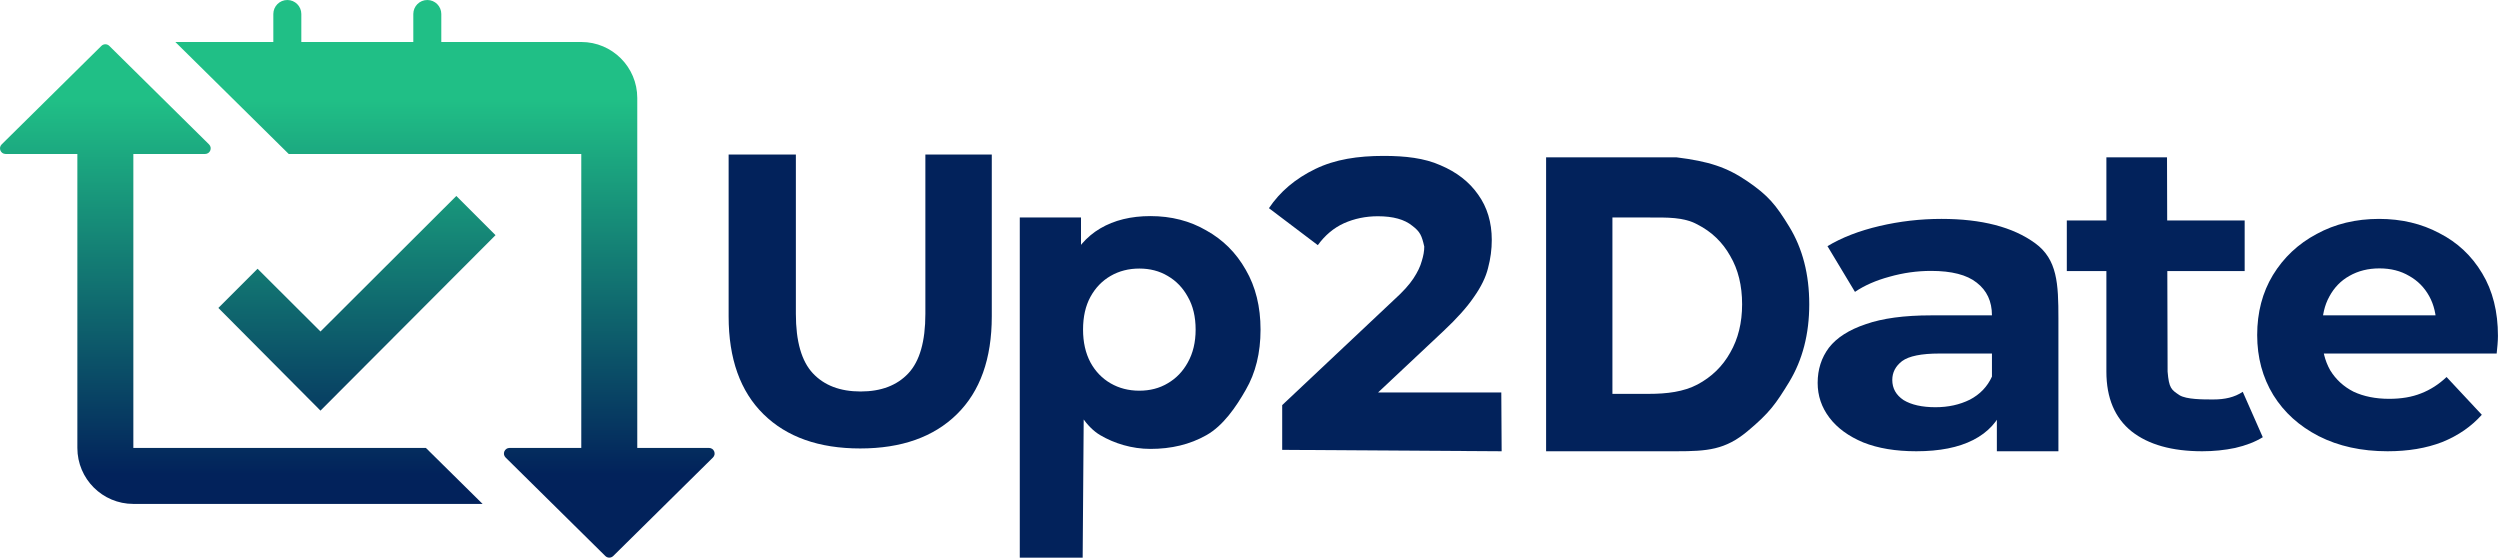 <svg width="893" height="200" viewBox="0 0 893 200" fill="none" xmlns="http://www.w3.org/2000/svg">
<path fill-rule="evenodd" clip-rule="evenodd" d="M102.633 0C99.871 0 97.633 2.239 97.633 5V15H62.633L103.133 55H178.633H207.633V84V131V160H182.004C180.216 160 179.327 162.167 180.599 163.423L216.227 198.612C217.006 199.381 218.259 199.381 219.038 198.612L254.667 163.423C255.939 162.167 255.05 160 253.262 160H227.633V55V35C227.633 23.954 218.679 15 207.633 15H157.633V5C157.633 2.239 155.394 0 152.633 0C149.871 0 147.633 2.239 147.633 5V15H107.633V5C107.633 2.239 105.394 0 102.633 0ZM27.633 55V160C27.633 171.046 36.587 180 47.633 180H172.383L152.133 160H76.633H47.633V131V84V55H73.262C75.049 55 75.939 52.833 74.667 51.577L39.038 16.388C38.259 15.619 37.006 15.619 36.227 16.388L0.599 51.577C-0.673 52.833 0.216 55 2.004 55H27.633ZM78 110L114.476 146.676L177 84L163 70L114.476 118.41L92 96L78 110Z" fill="url(#paint0_linear_319_1538)"/>
<path d="M852.83 161.189C843.527 161.189 835.337 159.391 828.259 155.795C821.281 152.2 815.872 147.306 812.029 141.113C808.187 134.821 806.266 127.679 806.266 119.689C806.266 111.599 808.136 104.457 811.878 98.265C815.72 91.972 820.928 87.078 827.5 83.582C834.073 79.987 841.505 78.189 849.796 78.189C857.785 78.189 864.964 79.887 871.334 83.283C877.806 86.579 882.912 91.373 886.654 97.665C890.395 103.858 892.266 111.299 892.266 119.989C892.266 120.888 892.215 121.936 892.114 123.135C892.013 124.233 891.912 125.282 891.811 126.281H825.528V112.647H879.373L870.273 116.693C870.273 112.498 869.413 108.852 867.694 105.756C865.975 102.659 863.599 100.262 860.565 98.564C857.532 96.767 853.993 95.868 849.948 95.868C845.903 95.868 842.314 96.767 839.179 98.564C836.146 100.262 833.769 102.709 832.05 105.906C830.331 109.002 829.472 112.697 829.472 116.992V120.588C829.472 124.983 830.433 128.878 832.354 132.274C834.376 135.57 837.157 138.117 840.696 139.915C844.336 141.613 848.583 142.462 853.437 142.462C857.785 142.462 861.577 141.812 864.812 140.514C868.149 139.215 871.183 137.268 873.913 134.671L886.502 148.155C882.761 152.35 878.059 155.596 872.396 157.893C866.734 160.09 860.212 161.189 852.83 161.189Z" fill="#02225B"/>
<path d="M786.635 161.189C775.849 161.189 767.446 158.83 761.429 154.111C755.411 149.294 752.402 142.167 752.402 132.73V56.189H774.057L774.266 132.73C774.766 138.689 775.557 139.189 778.557 141.189C781.057 142.689 786.81 142.689 790.557 142.689C794.758 142.689 798.16 141.922 801.112 139.955L808.266 156.175C805.541 157.847 802.248 159.125 798.387 160.009C794.64 160.796 790.723 161.189 786.635 161.189ZM738.266 96.814V78.759H801.794V96.814H738.266Z" fill="#02225B"/>
<path d="M713.278 161.189L713.278 144.259L711.524 140.814V112.647C711.524 107.653 709.712 103.758 706.087 100.962C702.58 98.165 697.143 96.767 689.777 96.767C684.75 96.767 679.781 97.466 674.87 98.864C670.077 100.162 665.985 101.96 662.594 104.258L652.773 87.927C657.917 84.831 664.114 82.434 671.363 80.736C678.612 79.038 685.978 78.189 693.46 78.189C707.841 78.189 719.007 81.085 726.957 86.879C734.907 92.671 735.266 101.404 735.266 113.689V161.189H713.278ZM684.516 161.189C677.15 161.189 670.837 160.14 665.576 158.043C660.314 155.845 656.281 152.899 653.475 149.203C650.669 145.508 649.266 141.363 649.266 136.768C649.266 131.974 650.61 127.779 653.299 124.184C656.105 120.588 660.49 117.791 666.452 115.794C672.415 113.696 680.19 112.647 689.777 112.647H714.856V126.281H692.759C686.328 126.281 681.885 127.18 679.43 128.978C677.092 130.776 675.923 133.023 675.923 135.72C675.923 138.716 677.267 141.113 679.956 142.911C682.762 144.609 686.562 145.458 691.356 145.458C695.916 145.458 700.008 144.559 703.632 142.761C707.256 140.863 709.887 138.117 711.524 134.521L715.733 145.308C713.745 150.502 710.121 154.447 704.86 157.144C699.598 159.841 692.817 161.189 684.516 161.189Z" fill="#02225B"/>
<path d="M552.266 161.189V56.189H598.77C610.263 57.617 616.73 59.658 624.191 64.76C631.652 69.862 634.323 73.139 639.1 80.939C643.877 88.739 646.266 97.989 646.266 108.689C646.266 119.289 643.877 128.539 639.1 136.439C634.323 144.239 632.15 147.413 624.191 154.046C616.232 160.679 609.884 161.189 598.77 161.189H552.266ZM575.957 140.689L588.766 140.689C595.59 140.689 601.37 139.939 606.342 137.339C611.412 134.639 615.311 130.839 618.041 125.939C620.868 121.039 622.282 115.289 622.282 108.689C622.282 101.989 620.868 96.239 618.041 91.439C615.311 86.539 611.412 82.789 606.342 80.189C601.37 77.489 595.59 77.689 588.766 77.689L575.957 77.689V140.689Z" fill="#02225B"/>
<path d="M458 160.689V144.704L497.947 107.099C501.103 104.248 503.421 101.692 504.9 99.43C506.38 97.169 507.366 95.105 507.859 93.237C508.451 91.369 508.747 89.648 508.747 88.075C507.859 84.189 507.317 82.8 504.456 80.637C501.695 78.376 497.601 77.245 492.176 77.245C487.837 77.245 483.793 78.081 480.045 79.752C476.395 81.424 473.288 84.029 470.724 87.568L453.266 74.36C457.211 68.461 462.734 63.791 469.836 60.35C476.938 56.91 484.994 55.689 494.266 55.689C501.959 55.689 508.796 56.467 514.517 59.023C520.336 61.481 524.824 64.971 527.98 69.494C531.235 74.016 532.863 79.424 532.863 85.716C532.863 89.058 532.419 92.401 531.531 95.744C530.742 98.988 529.065 102.429 526.501 106.067C524.035 109.704 520.386 113.784 515.553 118.307L482.412 149.424L477.766 140.189H536.266L536.386 161.189L458 160.689Z" fill="#02225B"/>
<path d="M410.935 160.348C404.282 160.348 398.02 158.386 393.03 155.458C388.04 152.53 384.567 146.534 381.73 140.58C378.99 134.529 377.621 126.916 377.621 117.742C377.621 108.47 378.941 100.857 381.583 94.903C384.225 88.95 388.04 84.509 393.03 81.581C398.02 78.653 403.988 77.189 410.935 77.189C418.37 77.189 425.023 78.897 430.894 82.313C436.862 85.631 441.558 90.316 444.982 96.367C448.505 102.419 450.266 109.543 450.266 117.742C450.266 126.038 448.505 133.211 444.982 139.263C441.558 145.314 436.862 152.14 430.894 155.458C425.023 158.777 418.37 160.348 410.935 160.348ZM364.266 199.189V77.687H386.133V94.464L385.692 117.888L387.16 141.166L386.729 199.189H364.266ZM406.972 139.555C410.788 139.555 414.163 138.677 417.098 136.92C420.131 135.163 422.528 132.675 424.29 129.454C426.148 126.135 427.078 122.231 427.078 117.742C427.078 113.155 426.148 109.251 424.29 106.03C422.528 102.809 420.131 100.32 417.098 98.563C414.163 96.807 410.788 95.928 406.972 95.928C403.156 95.928 399.732 96.807 396.699 98.563C393.666 100.32 391.269 102.809 389.508 106.03C387.747 109.251 386.866 113.155 386.866 117.742C386.866 122.231 387.747 126.135 389.508 129.454C391.269 132.675 393.666 135.163 396.699 136.92C399.732 138.677 403.156 139.555 406.972 139.555Z" fill="#02225B"/>
<path d="M307.266 160.189C292.538 160.189 281.023 156.109 272.72 147.949C264.417 139.789 260.266 128.138 260.266 112.998V55.189H284.285V112.113C284.285 121.945 286.311 129.023 290.363 133.349C294.416 137.675 300.099 139.838 307.414 139.838C314.728 139.838 320.412 137.675 324.464 133.349C328.517 129.023 330.543 121.945 330.543 112.113V55.189H354.266V112.998C354.266 128.138 350.114 139.789 341.811 147.949C333.509 156.109 321.993 160.189 307.266 160.189Z" fill="#02225B"/>
<defs>
<linearGradient id="paint0_linear_319_1538" x1="128" y1="36" x2="128" y2="169.5" gradientUnits="userSpaceOnUse">
<stop stop-color="#20BF86"/>
<stop offset="1" stop-color="#02225B"/>
</linearGradient>
</defs>
</svg>
